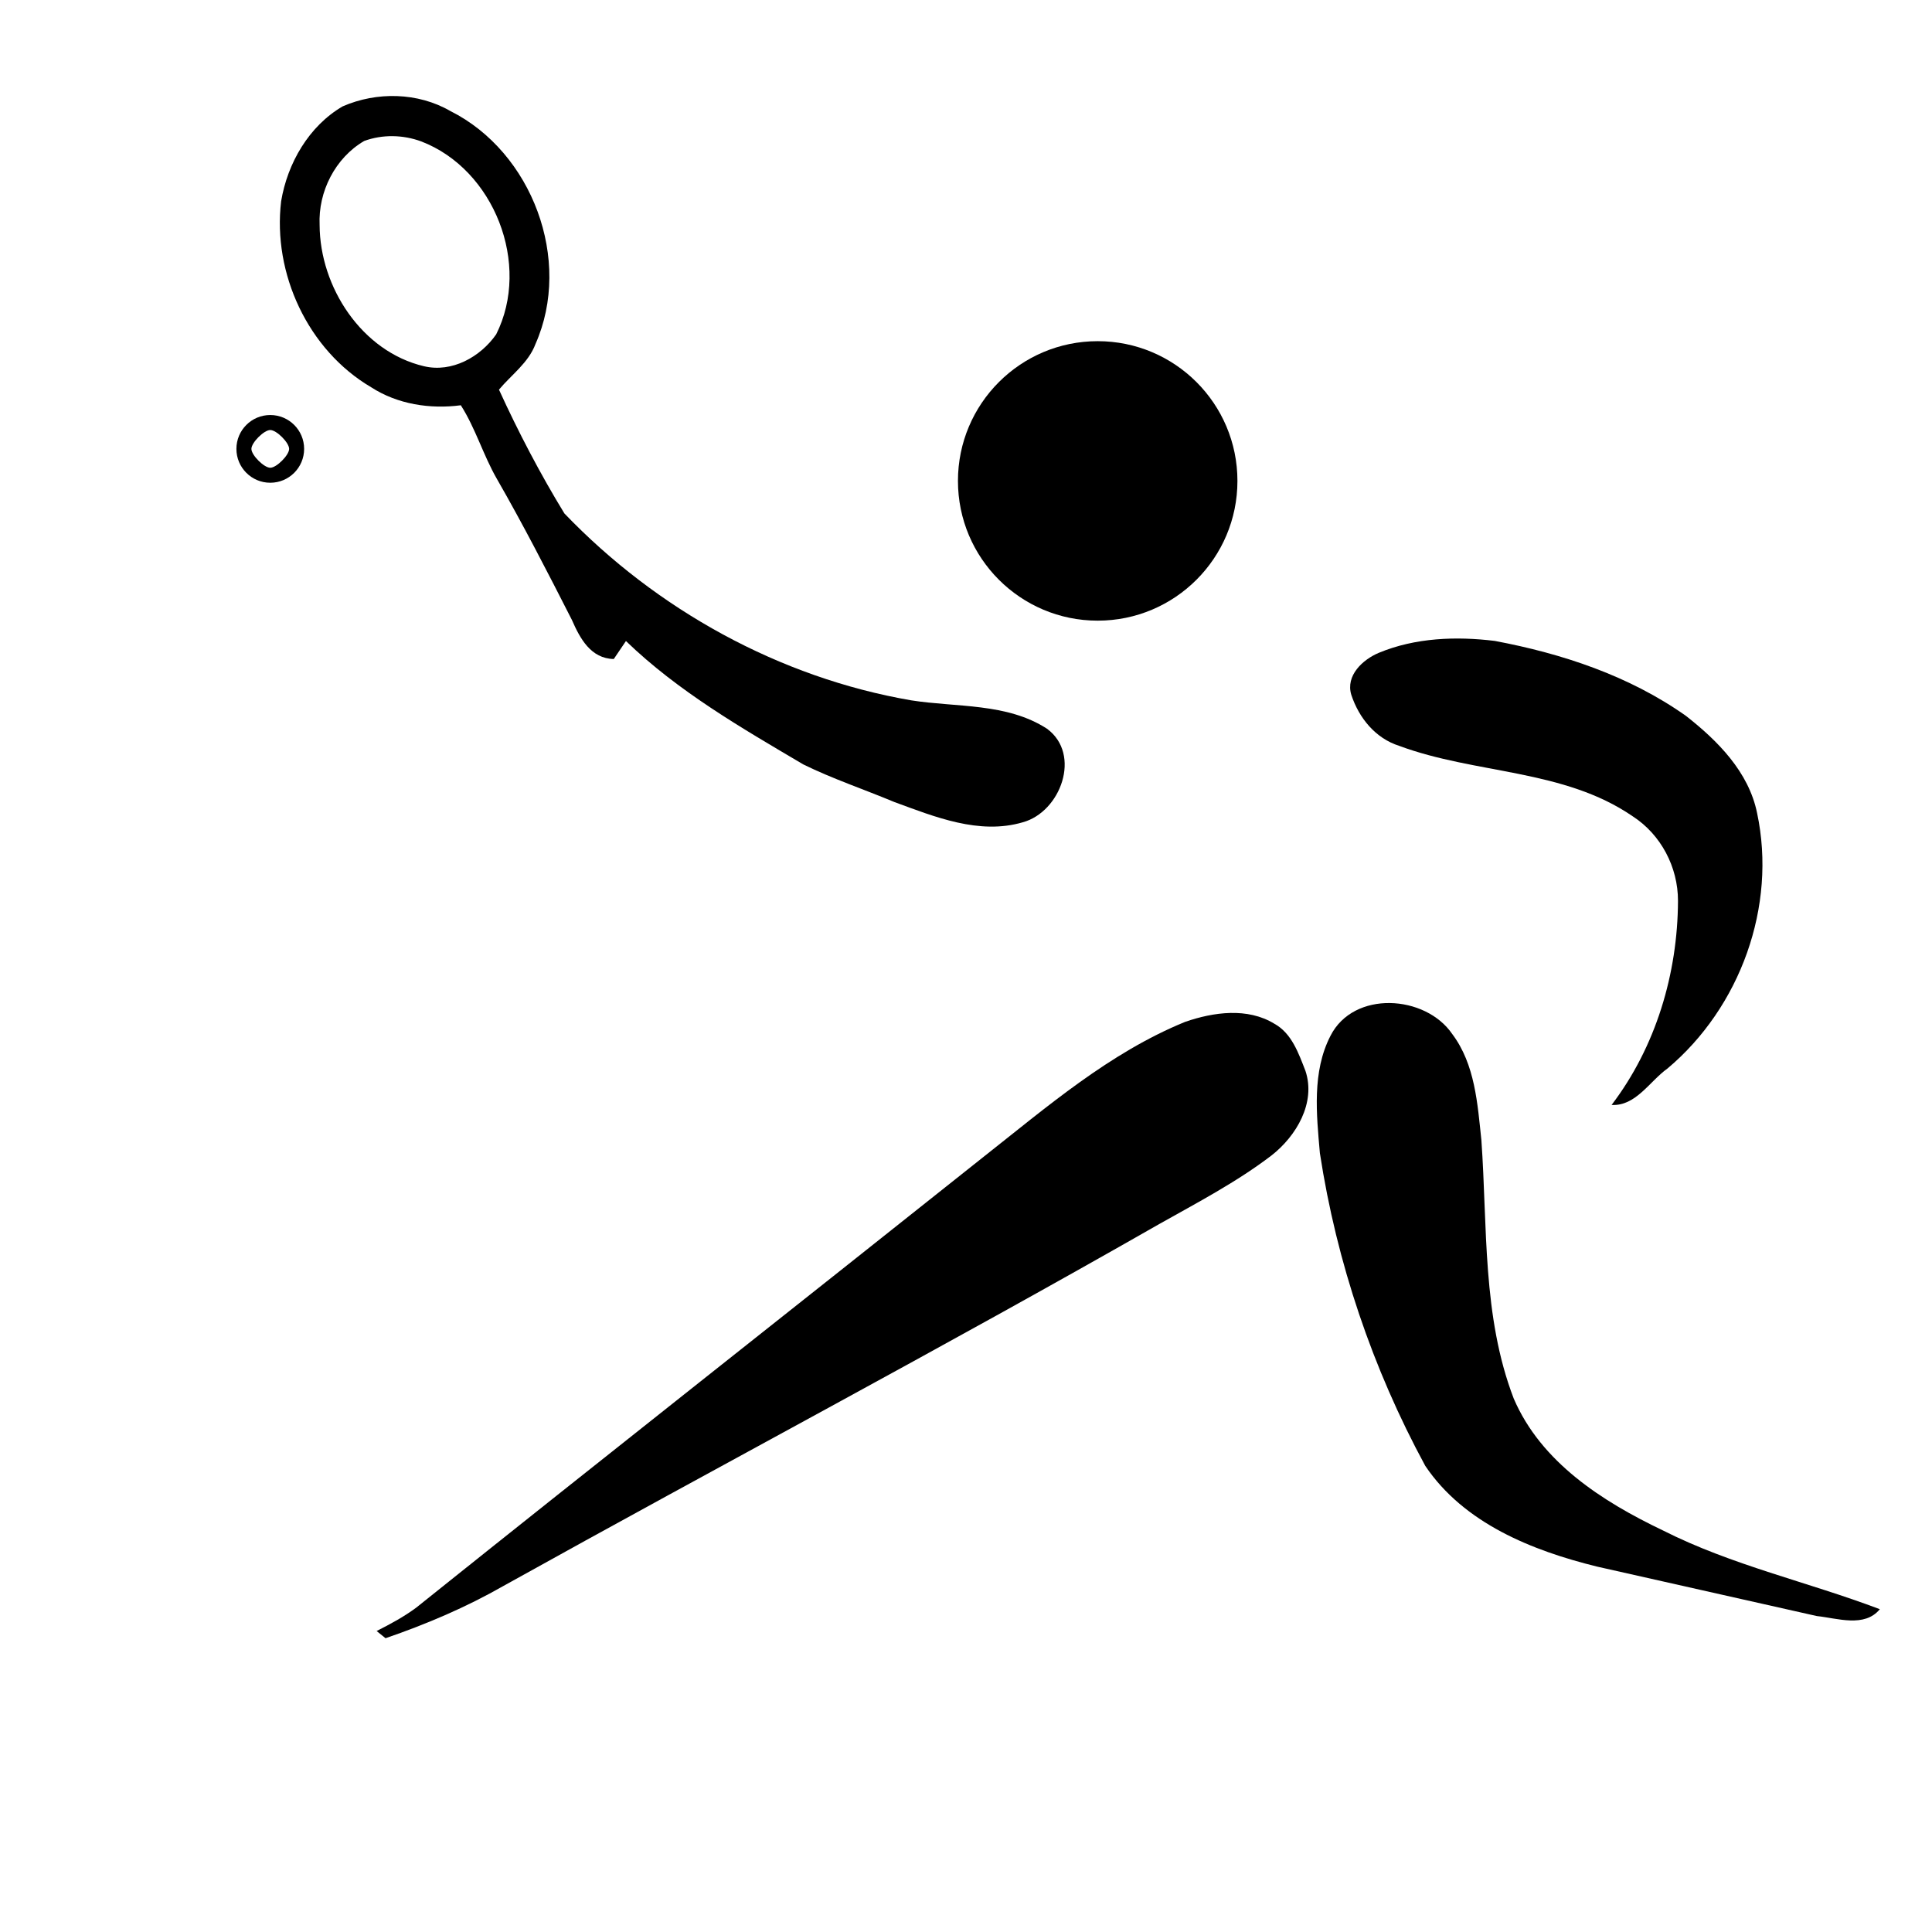 <?xml version="1.0" encoding="UTF-8" standalone="no"?>
<!-- Generator: Adobe Illustrator 14.0.0, SVG Export Plug-In . SVG Version: 6.00 Build 43363)  -->

<svg
   xmlns:dc="http://purl.org/dc/elements/1.1/"
   xmlns:cc="http://creativecommons.org/ns#"
   xmlns:rdf="http://www.w3.org/1999/02/22-rdf-syntax-ns#"
   xmlns:svg="http://www.w3.org/2000/svg"
   xmlns="http://www.w3.org/2000/svg"
   xmlns:sodipodi="http://sodipodi.sourceforge.net/DTD/sodipodi-0.dtd"
   xmlns:inkscape="http://www.inkscape.org/namespaces/inkscape"
   version="1.1"
   id="Layer_1"
   x="0px"
   y="0px"
   width="300px"
   height="300px"
   viewBox="0 0 300 300"
   enable-background="new 0 0 300 300"
   xml:space="preserve"
   inkscape:version="0.47 r22583"
   sodipodi:docname="Soft tennis pictogam.svg"><defs
   id="defs19"><inkscape:perspective
   sodipodi:type="inkscape:persp3d"
   inkscape:vp_x="0 : 150 : 1"
   inkscape:vp_y="0 : 1000 : 0"
   inkscape:vp_z="300 : 150 : 1"
   inkscape:persp3d-origin="150 : 100 : 1"
   id="perspective23" />
	
	
	
	
	
	
</defs><sodipodi:namedview
   pagecolor="#ffffff"
   bordercolor="#666666"
   borderopacity="1"
   objecttolerance="10"
   gridtolerance="10"
   guidetolerance="10"
   inkscape:pageopacity="0"
   inkscape:pageshadow="2"
   inkscape:window-width="1280"
   inkscape:window-height="728"
   id="namedview17"
   showgrid="false"
   inkscape:zoom="1.0777486"
   inkscape:cx="177.54361"
   inkscape:cy="163.32842"
   inkscape:window-x="-4"
   inkscape:window-y="-4"
   inkscape:window-maximized="1"
   inkscape:current-layer="Layer_1" />
<g
   id="g3607"><path
     d="m 88.802,96.257 c 1.257,2.879 2.933,6.003 6.505,6.075 0.474,-0.698 1.417,-2.095 1.889,-2.793 8.103,7.827 17.922,13.482 27.56,19.171 4.571,2.241 9.415,3.862 14.109,5.824 6.295,2.306 13.176,5.134 19.941,3.153 5.898,-1.602 9.182,-10.544 3.773,-14.529 -6.23,-4.034 -14.036,-3.302 -21.091,-4.409 C 121.037,105.225 101.96,94.662 87.639,79.728 83.869,73.561 80.479,67.066 77.48,60.503 79.411,58.194 82.062,56.334 83.147,53.422 88.925,40.387 82.633,23.607 69.94,17.246 64.891,14.326 58.507,14.208 53.213,16.515 c -5.248,3.055 -8.574,8.828 -9.558,14.729 -1.345,11.223 4.165,23.12 13.98,28.889 4.085,2.643 9.148,3.426 13.921,2.795 2.29,3.591 3.468,7.721 5.581,11.4 4.127,7.18 7.907,14.55 11.664,21.927 z M 65.835,56.869 C 56.178,54.592 49.663,44.573 49.63,34.937 c -0.24,-5.17 2.426,-10.425 6.921,-13.047 2.84,-1.04 6.031,-0.974 8.86,0.071 11.326,4.346 17.089,19.099 11.634,29.961 -2.447,3.507 -6.876,5.982 -11.211,4.946 z"
     id="path5" /><path
     d="m 217.278,115.819 c 11.825,4.397 25.53,3.576 36.233,10.926 4.412,2.85 7.053,7.908 7.047,13.142 -0.048,11.29 -3.436,22.657 -10.311,31.688 3.767,0.212 5.91,-3.69 8.69,-5.667 11.285,-9.49 16.99,-25.176 13.904,-39.65 -1.299,-6.402 -6.128,-11.251 -11.088,-15.126 -8.774,-6.195 -19.168,-9.641 -29.645,-11.611 -5.996,-0.737 -12.334,-0.499 -17.975,1.836 -2.526,1.049 -5.224,3.548 -4.3,6.545 1.187,3.589 3.746,6.75 7.445,7.917 z"
     id="path7" /><path
     d="m 258.178,237.626 c -9.352,-4.469 -18.881,-10.561 -23.126,-20.457 -4.909,-12.779 -4.068,-26.705 -5.023,-40.12 -0.599,-5.64 -0.978,-11.759 -4.513,-16.468 -4.168,-6.124 -15.336,-6.841 -18.925,0.271 -2.876,5.579 -2.167,12.167 -1.641,18.2 2.598,16.971 8.179,33.479 16.365,48.567 6.018,8.933 16.594,13.158 26.668,15.64 11.378,2.553 22.755,5.123 34.135,7.682 3.17,0.33 7.401,1.84 9.782,-1.065 -11.183,-4.24 -22.996,-6.817 -33.722,-12.25 z"
     id="path9" /><path
     d="m 197.869,158.957 c -4.168,-2.54 -9.429,-1.803 -13.824,-0.289 -11.773,4.804 -21.485,13.224 -31.364,21.003 -29.333,23.355 -58.805,46.544 -88.071,69.979 -1.911,1.415 -4.009,2.544 -6.128,3.613 0.46,0.369 0.921,0.742 1.383,1.119 6.338,-2.177 12.528,-4.807 18.349,-8.14 33.863,-18.839 68.132,-36.942 101.78,-56.166 5.938,-3.345 12.024,-6.515 17.455,-10.665 3.836,-3.001 6.907,-8.162 5.263,-13.119 -1.062,-2.716 -2.123,-5.846 -4.843,-7.335 z"
     id="path11" /><path
     sodipodi:nodetypes="csssccsssc"
     d="m 41.967,64.444 c -2.904,0 -5.258,2.354 -5.258,5.258 0,2.904 2.354,5.258 5.258,5.258 2.904,0 5.258,-2.354 5.258,-5.258 0,-2.904 -2.354,-5.258 -5.258,-5.258 z m 0,8.188 c -0.973,0 -2.929,-1.957 -2.929,-2.93 0,-0.973 1.956,-2.929 2.929,-2.929 0.974,0 2.929,1.956 2.929,2.929 0,0.973 -1.956,2.93 -2.929,2.93 z"
     id="path13" /><circle
     cx="170.449"
     cy="74.676"
     r="21.699"
     id="circle15"
     sodipodi:cx="170.44901"
     sodipodi:cy="74.676003"
     sodipodi:rx="21.698999"
     sodipodi:ry="21.698999" /></g>
</svg>